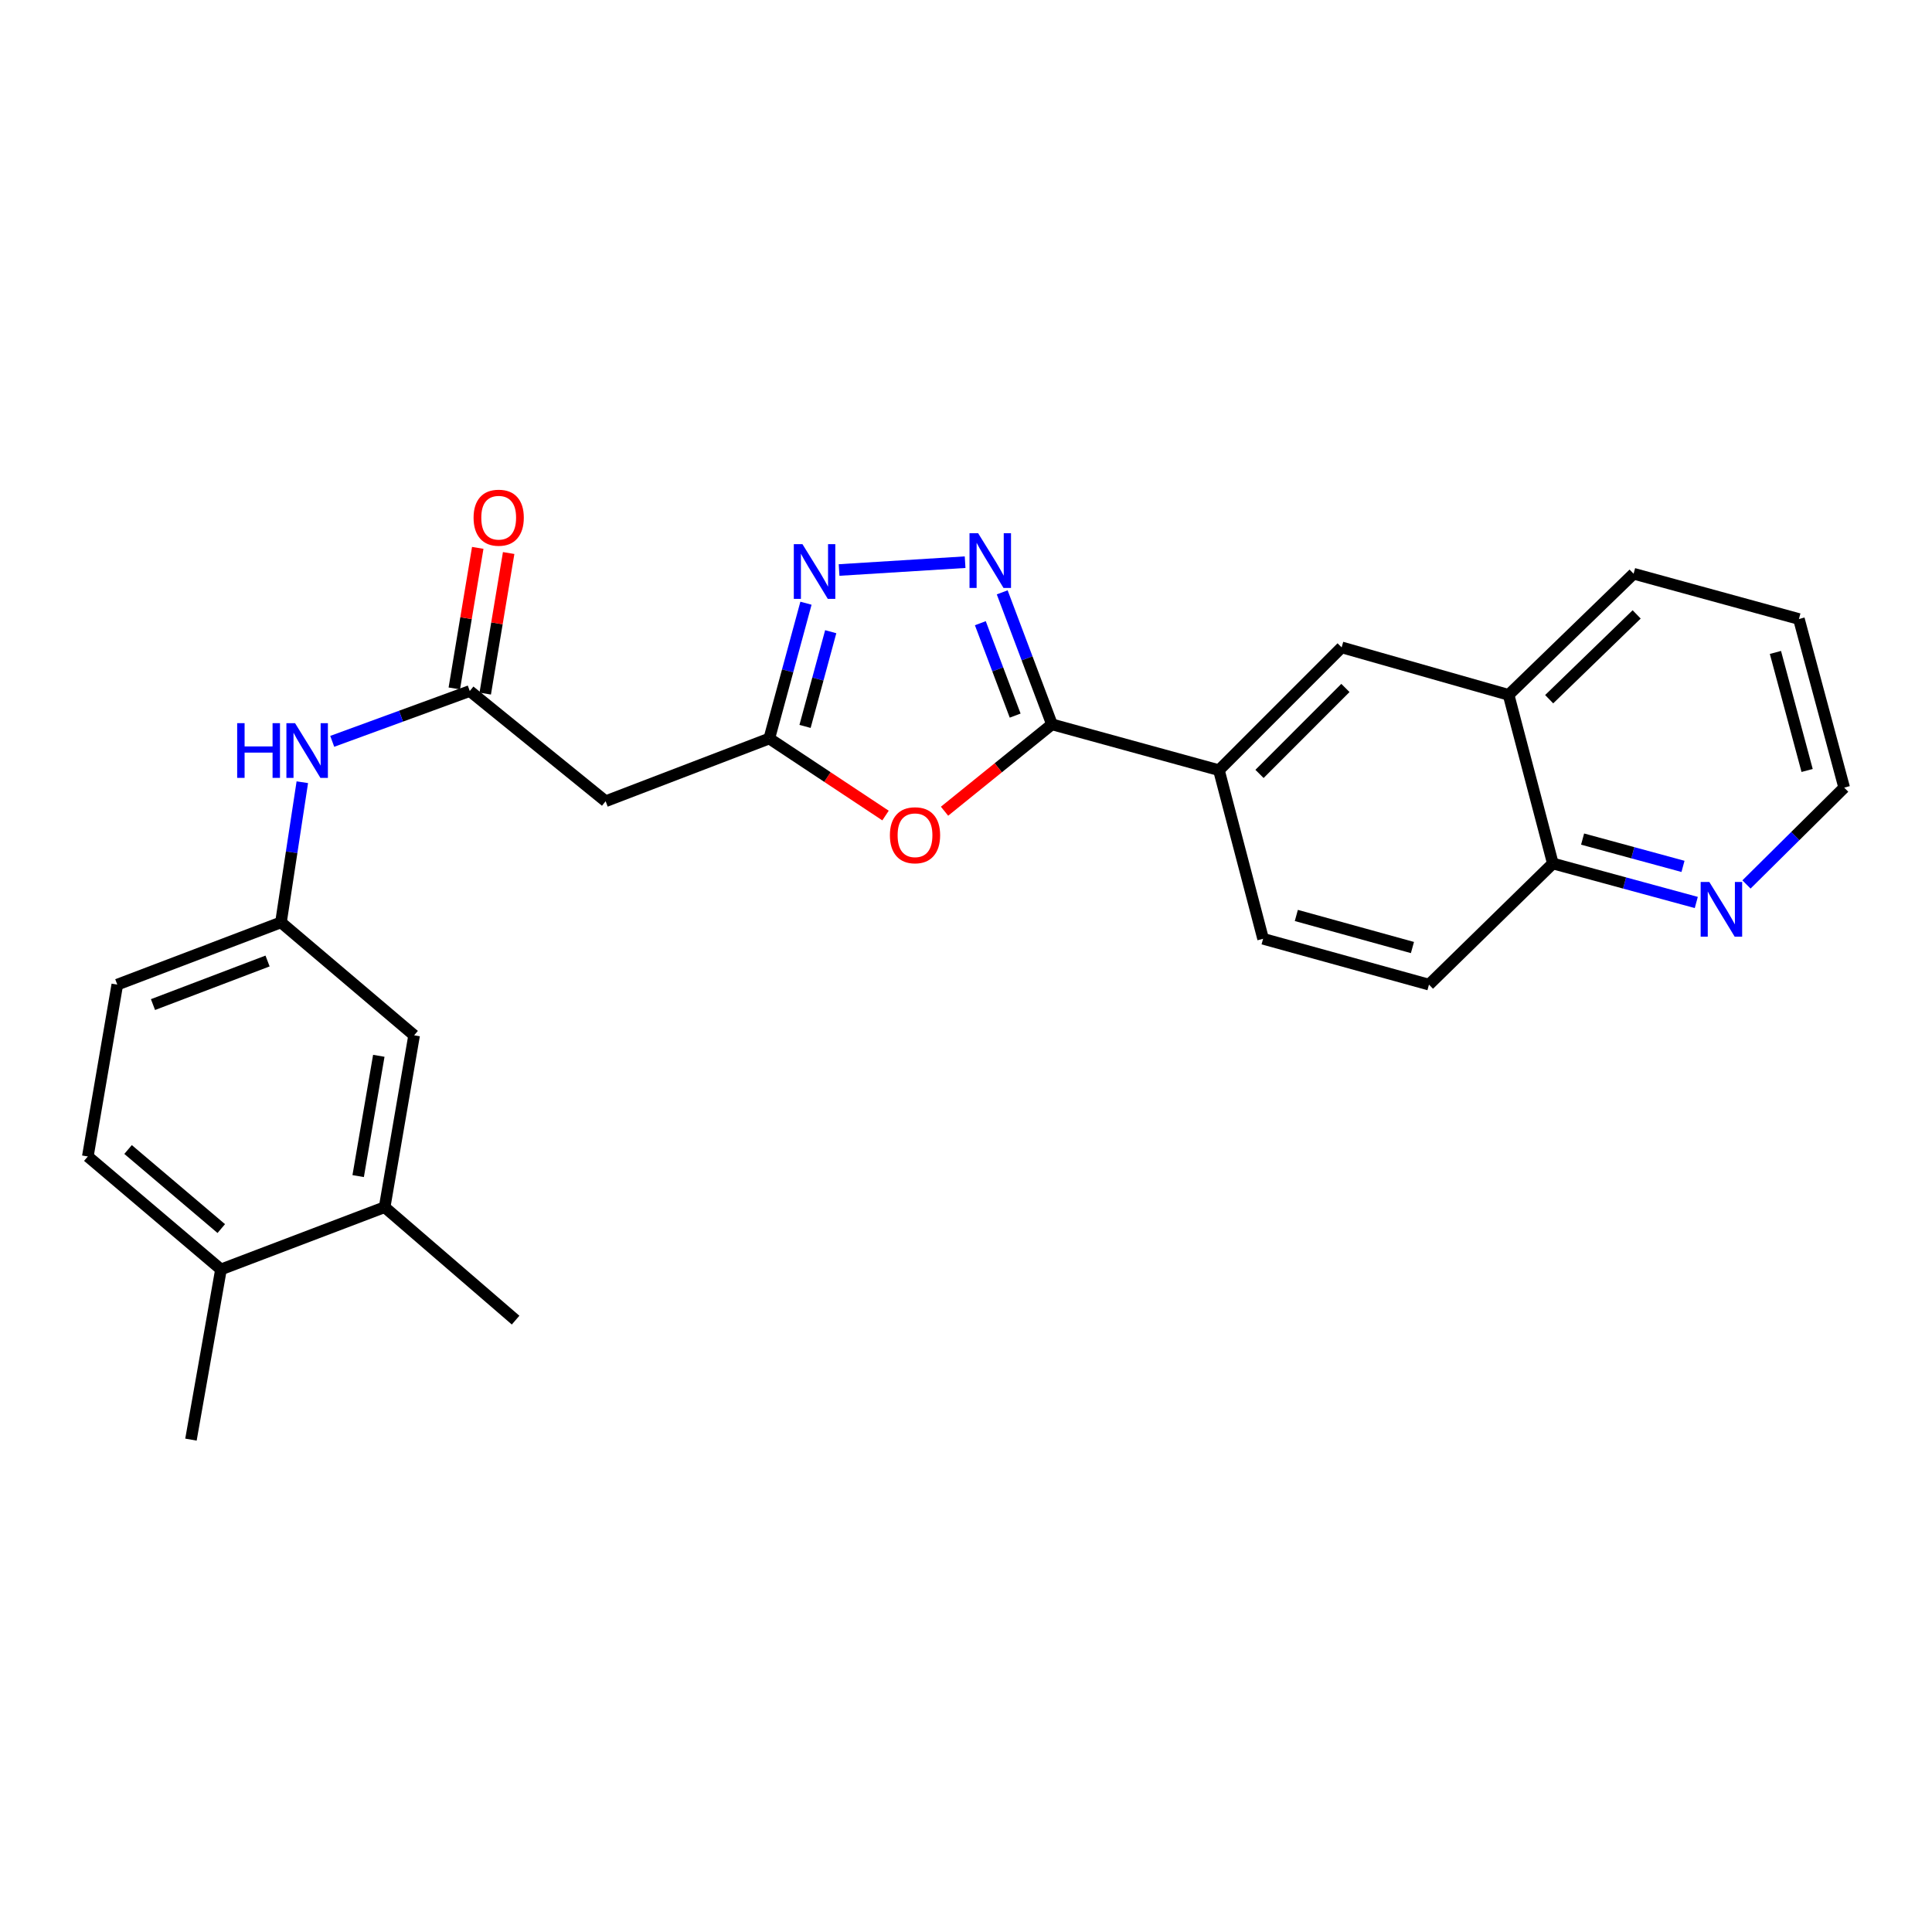 <?xml version='1.0' encoding='iso-8859-1'?>
<svg version='1.1' baseProfile='full'
              xmlns='http://www.w3.org/2000/svg'
                      xmlns:rdkit='http://www.rdkit.org/xml'
                      xmlns:xlink='http://www.w3.org/1999/xlink'
                  xml:space='preserve'
width='1000px' height='1000px' viewBox='0 0 1000 1000'>
<!-- END OF HEADER -->
<rect style='opacity:1.0;fill:#FFFFFF;stroke:none' width='1000' height='1000' x='0' y='0'> </rect>
<path class='bond-0' d='M 518.743,306.598 L 531.615,340.759' style='fill:none;fill-rule:evenodd;stroke:#0000FF;stroke-width:6px;stroke-linecap:butt;stroke-linejoin:miter;stroke-opacity:1' />
<path class='bond-0' d='M 531.615,340.759 L 544.487,374.921' style='fill:none;fill-rule:evenodd;stroke:#000000;stroke-width:6px;stroke-linecap:butt;stroke-linejoin:miter;stroke-opacity:1' />
<path class='bond-0' d='M 507.424,322.566 L 516.434,346.48' style='fill:none;fill-rule:evenodd;stroke:#0000FF;stroke-width:6px;stroke-linecap:butt;stroke-linejoin:miter;stroke-opacity:1' />
<path class='bond-0' d='M 516.434,346.48 L 525.445,370.393' style='fill:none;fill-rule:evenodd;stroke:#000000;stroke-width:6px;stroke-linecap:butt;stroke-linejoin:miter;stroke-opacity:1' />
<path class='bond-2' d='M 499.537,290.982 L 434.307,295.036' style='fill:none;fill-rule:evenodd;stroke:#0000FF;stroke-width:6px;stroke-linecap:butt;stroke-linejoin:miter;stroke-opacity:1' />
<path class='bond-1' d='M 544.487,374.921 L 516.688,397.404' style='fill:none;fill-rule:evenodd;stroke:#000000;stroke-width:6px;stroke-linecap:butt;stroke-linejoin:miter;stroke-opacity:1' />
<path class='bond-1' d='M 516.688,397.404 L 488.889,419.886' style='fill:none;fill-rule:evenodd;stroke:#FF0000;stroke-width:6px;stroke-linecap:butt;stroke-linejoin:miter;stroke-opacity:1' />
<path class='bond-6' d='M 544.487,374.921 L 630.912,398.643' style='fill:none;fill-rule:evenodd;stroke:#000000;stroke-width:6px;stroke-linecap:butt;stroke-linejoin:miter;stroke-opacity:1' />
<path class='bond-26' d='M 458.348,422.127 L 428.265,402.188' style='fill:none;fill-rule:evenodd;stroke:#FF0000;stroke-width:6px;stroke-linecap:butt;stroke-linejoin:miter;stroke-opacity:1' />
<path class='bond-26' d='M 428.265,402.188 L 398.182,382.249' style='fill:none;fill-rule:evenodd;stroke:#000000;stroke-width:6px;stroke-linecap:butt;stroke-linejoin:miter;stroke-opacity:1' />
<path class='bond-3' d='M 417.169,312.223 L 407.675,347.236' style='fill:none;fill-rule:evenodd;stroke:#0000FF;stroke-width:6px;stroke-linecap:butt;stroke-linejoin:miter;stroke-opacity:1' />
<path class='bond-3' d='M 407.675,347.236 L 398.182,382.249' style='fill:none;fill-rule:evenodd;stroke:#000000;stroke-width:6px;stroke-linecap:butt;stroke-linejoin:miter;stroke-opacity:1' />
<path class='bond-3' d='M 429.979,326.973 L 423.333,351.481' style='fill:none;fill-rule:evenodd;stroke:#0000FF;stroke-width:6px;stroke-linecap:butt;stroke-linejoin:miter;stroke-opacity:1' />
<path class='bond-3' d='M 423.333,351.481 L 416.688,375.99' style='fill:none;fill-rule:evenodd;stroke:#000000;stroke-width:6px;stroke-linecap:butt;stroke-linejoin:miter;stroke-opacity:1' />
<path class='bond-5' d='M 398.182,382.249 L 313.47,414.722' style='fill:none;fill-rule:evenodd;stroke:#000000;stroke-width:6px;stroke-linecap:butt;stroke-linejoin:miter;stroke-opacity:1' />
<path class='bond-4' d='M 243.152,357.671 L 313.47,414.722' style='fill:none;fill-rule:evenodd;stroke:#000000;stroke-width:6px;stroke-linecap:butt;stroke-linejoin:miter;stroke-opacity:1' />
<path class='bond-8' d='M 243.152,357.671 L 207.556,370.695' style='fill:none;fill-rule:evenodd;stroke:#000000;stroke-width:6px;stroke-linecap:butt;stroke-linejoin:miter;stroke-opacity:1' />
<path class='bond-8' d='M 207.556,370.695 L 171.961,383.718' style='fill:none;fill-rule:evenodd;stroke:#0000FF;stroke-width:6px;stroke-linecap:butt;stroke-linejoin:miter;stroke-opacity:1' />
<path class='bond-16' d='M 251.153,359.005 L 257.218,322.625' style='fill:none;fill-rule:evenodd;stroke:#000000;stroke-width:6px;stroke-linecap:butt;stroke-linejoin:miter;stroke-opacity:1' />
<path class='bond-16' d='M 257.218,322.625 L 263.283,286.245' style='fill:none;fill-rule:evenodd;stroke:#FF0000;stroke-width:6px;stroke-linecap:butt;stroke-linejoin:miter;stroke-opacity:1' />
<path class='bond-16' d='M 235.15,356.337 L 241.216,319.957' style='fill:none;fill-rule:evenodd;stroke:#000000;stroke-width:6px;stroke-linecap:butt;stroke-linejoin:miter;stroke-opacity:1' />
<path class='bond-16' d='M 241.216,319.957 L 247.281,283.578' style='fill:none;fill-rule:evenodd;stroke:#FF0000;stroke-width:6px;stroke-linecap:butt;stroke-linejoin:miter;stroke-opacity:1' />
<path class='bond-7' d='M 630.912,398.643 L 694.434,335.085' style='fill:none;fill-rule:evenodd;stroke:#000000;stroke-width:6px;stroke-linecap:butt;stroke-linejoin:miter;stroke-opacity:1' />
<path class='bond-7' d='M 651.915,400.578 L 696.381,356.087' style='fill:none;fill-rule:evenodd;stroke:#000000;stroke-width:6px;stroke-linecap:butt;stroke-linejoin:miter;stroke-opacity:1' />
<path class='bond-17' d='M 630.912,398.643 L 653.777,485.915' style='fill:none;fill-rule:evenodd;stroke:#000000;stroke-width:6px;stroke-linecap:butt;stroke-linejoin:miter;stroke-opacity:1' />
<path class='bond-10' d='M 694.434,335.085 L 780.85,359.663' style='fill:none;fill-rule:evenodd;stroke:#000000;stroke-width:6px;stroke-linecap:butt;stroke-linejoin:miter;stroke-opacity:1' />
<path class='bond-11' d='M 156.48,404.877 L 150.952,441.146' style='fill:none;fill-rule:evenodd;stroke:#0000FF;stroke-width:6px;stroke-linecap:butt;stroke-linejoin:miter;stroke-opacity:1' />
<path class='bond-11' d='M 150.952,441.146 L 145.425,477.416' style='fill:none;fill-rule:evenodd;stroke:#000000;stroke-width:6px;stroke-linecap:butt;stroke-linejoin:miter;stroke-opacity:1' />
<path class='bond-9' d='M 199.088,624.83 L 214.346,535.882' style='fill:none;fill-rule:evenodd;stroke:#000000;stroke-width:6px;stroke-linecap:butt;stroke-linejoin:miter;stroke-opacity:1' />
<path class='bond-9' d='M 185.387,608.745 L 196.068,546.481' style='fill:none;fill-rule:evenodd;stroke:#000000;stroke-width:6px;stroke-linecap:butt;stroke-linejoin:miter;stroke-opacity:1' />
<path class='bond-21' d='M 199.088,624.83 L 266.873,683.296' style='fill:none;fill-rule:evenodd;stroke:#000000;stroke-width:6px;stroke-linecap:butt;stroke-linejoin:miter;stroke-opacity:1' />
<path class='bond-29' d='M 199.088,624.83 L 114.376,657.051' style='fill:none;fill-rule:evenodd;stroke:#000000;stroke-width:6px;stroke-linecap:butt;stroke-linejoin:miter;stroke-opacity:1' />
<path class='bond-23' d='M 780.85,359.663 L 845.544,296.96' style='fill:none;fill-rule:evenodd;stroke:#000000;stroke-width:6px;stroke-linecap:butt;stroke-linejoin:miter;stroke-opacity:1' />
<path class='bond-23' d='M 801.845,361.907 L 847.131,318.015' style='fill:none;fill-rule:evenodd;stroke:#000000;stroke-width:6px;stroke-linecap:butt;stroke-linejoin:miter;stroke-opacity:1' />
<path class='bond-27' d='M 780.85,359.663 L 803.751,446.934' style='fill:none;fill-rule:evenodd;stroke:#000000;stroke-width:6px;stroke-linecap:butt;stroke-linejoin:miter;stroke-opacity:1' />
<path class='bond-13' d='M 145.425,477.416 L 214.346,535.882' style='fill:none;fill-rule:evenodd;stroke:#000000;stroke-width:6px;stroke-linecap:butt;stroke-linejoin:miter;stroke-opacity:1' />
<path class='bond-20' d='M 145.425,477.416 L 60.713,509.637' style='fill:none;fill-rule:evenodd;stroke:#000000;stroke-width:6px;stroke-linecap:butt;stroke-linejoin:miter;stroke-opacity:1' />
<path class='bond-20' d='M 138.486,497.412 L 79.188,519.967' style='fill:none;fill-rule:evenodd;stroke:#000000;stroke-width:6px;stroke-linecap:butt;stroke-linejoin:miter;stroke-opacity:1' />
<path class='bond-12' d='M 877.995,467.121 L 840.873,457.028' style='fill:none;fill-rule:evenodd;stroke:#0000FF;stroke-width:6px;stroke-linecap:butt;stroke-linejoin:miter;stroke-opacity:1' />
<path class='bond-12' d='M 840.873,457.028 L 803.751,446.934' style='fill:none;fill-rule:evenodd;stroke:#000000;stroke-width:6px;stroke-linecap:butt;stroke-linejoin:miter;stroke-opacity:1' />
<path class='bond-12' d='M 871.115,448.438 L 845.13,441.373' style='fill:none;fill-rule:evenodd;stroke:#0000FF;stroke-width:6px;stroke-linecap:butt;stroke-linejoin:miter;stroke-opacity:1' />
<path class='bond-12' d='M 845.13,441.373 L 819.145,434.307' style='fill:none;fill-rule:evenodd;stroke:#000000;stroke-width:6px;stroke-linecap:butt;stroke-linejoin:miter;stroke-opacity:1' />
<path class='bond-22' d='M 903.973,457.795 L 929.259,432.735' style='fill:none;fill-rule:evenodd;stroke:#0000FF;stroke-width:6px;stroke-linecap:butt;stroke-linejoin:miter;stroke-opacity:1' />
<path class='bond-22' d='M 929.259,432.735 L 954.545,407.674' style='fill:none;fill-rule:evenodd;stroke:#000000;stroke-width:6px;stroke-linecap:butt;stroke-linejoin:miter;stroke-opacity:1' />
<path class='bond-14' d='M 803.751,446.934 L 739.634,509.637' style='fill:none;fill-rule:evenodd;stroke:#000000;stroke-width:6px;stroke-linecap:butt;stroke-linejoin:miter;stroke-opacity:1' />
<path class='bond-15' d='M 114.376,657.051 L 45.455,598.584' style='fill:none;fill-rule:evenodd;stroke:#000000;stroke-width:6px;stroke-linecap:butt;stroke-linejoin:miter;stroke-opacity:1' />
<path class='bond-15' d='M 114.532,635.91 L 66.287,594.983' style='fill:none;fill-rule:evenodd;stroke:#000000;stroke-width:6px;stroke-linecap:butt;stroke-linejoin:miter;stroke-opacity:1' />
<path class='bond-24' d='M 114.376,657.051 L 98.838,745.143' style='fill:none;fill-rule:evenodd;stroke:#000000;stroke-width:6px;stroke-linecap:butt;stroke-linejoin:miter;stroke-opacity:1' />
<path class='bond-18' d='M 653.777,485.915 L 739.634,509.637' style='fill:none;fill-rule:evenodd;stroke:#000000;stroke-width:6px;stroke-linecap:butt;stroke-linejoin:miter;stroke-opacity:1' />
<path class='bond-18' d='M 670.976,473.836 L 731.076,490.441' style='fill:none;fill-rule:evenodd;stroke:#000000;stroke-width:6px;stroke-linecap:butt;stroke-linejoin:miter;stroke-opacity:1' />
<path class='bond-19' d='M 45.455,598.584 L 60.713,509.637' style='fill:none;fill-rule:evenodd;stroke:#000000;stroke-width:6px;stroke-linecap:butt;stroke-linejoin:miter;stroke-opacity:1' />
<path class='bond-28' d='M 954.545,407.674 L 931.112,320.403' style='fill:none;fill-rule:evenodd;stroke:#000000;stroke-width:6px;stroke-linecap:butt;stroke-linejoin:miter;stroke-opacity:1' />
<path class='bond-28' d='M 935.362,398.79 L 918.959,337.7' style='fill:none;fill-rule:evenodd;stroke:#000000;stroke-width:6px;stroke-linecap:butt;stroke-linejoin:miter;stroke-opacity:1' />
<path class='bond-25' d='M 845.544,296.96 L 931.112,320.403' style='fill:none;fill-rule:evenodd;stroke:#000000;stroke-width:6px;stroke-linecap:butt;stroke-linejoin:miter;stroke-opacity:1' />
<path  class='atom-0' d='M 506.295 276.013
L 515.575 291.013
Q 516.495 292.493, 517.975 295.173
Q 519.455 297.853, 519.535 298.013
L 519.535 276.013
L 523.295 276.013
L 523.295 304.333
L 519.415 304.333
L 509.455 287.933
Q 508.295 286.013, 507.055 283.813
Q 505.855 281.613, 505.495 280.933
L 505.495 304.333
L 501.815 304.333
L 501.815 276.013
L 506.295 276.013
' fill='#0000FF'/>
<path  class='atom-2' d='M 460.61 432.323
Q 460.61 425.523, 463.97 421.723
Q 467.33 417.923, 473.61 417.923
Q 479.89 417.923, 483.25 421.723
Q 486.61 425.523, 486.61 432.323
Q 486.61 439.203, 483.21 443.123
Q 479.81 447.003, 473.61 447.003
Q 467.37 447.003, 463.97 443.123
Q 460.61 439.243, 460.61 432.323
M 473.61 443.803
Q 477.93 443.803, 480.25 440.923
Q 482.61 438.003, 482.61 432.323
Q 482.61 426.763, 480.25 423.963
Q 477.93 421.123, 473.61 421.123
Q 469.29 421.123, 466.93 423.923
Q 464.61 426.723, 464.61 432.323
Q 464.61 438.043, 466.93 440.923
Q 469.29 443.803, 473.61 443.803
' fill='#FF0000'/>
<path  class='atom-3' d='M 415.355 281.665
L 424.635 296.665
Q 425.555 298.145, 427.035 300.825
Q 428.515 303.505, 428.595 303.665
L 428.595 281.665
L 432.355 281.665
L 432.355 309.985
L 428.475 309.985
L 418.515 293.585
Q 417.355 291.665, 416.115 289.465
Q 414.915 287.265, 414.555 286.585
L 414.555 309.985
L 410.875 309.985
L 410.875 281.665
L 415.355 281.665
' fill='#0000FF'/>
<path  class='atom-9' d='M 122.761 374.308
L 126.601 374.308
L 126.601 386.348
L 141.081 386.348
L 141.081 374.308
L 144.921 374.308
L 144.921 402.628
L 141.081 402.628
L 141.081 389.548
L 126.601 389.548
L 126.601 402.628
L 122.761 402.628
L 122.761 374.308
' fill='#0000FF'/>
<path  class='atom-9' d='M 152.721 374.308
L 162.001 389.308
Q 162.921 390.788, 164.401 393.468
Q 165.881 396.148, 165.961 396.308
L 165.961 374.308
L 169.721 374.308
L 169.721 402.628
L 165.841 402.628
L 155.881 386.228
Q 154.721 384.308, 153.481 382.108
Q 152.281 379.908, 151.921 379.228
L 151.921 402.628
L 148.241 402.628
L 148.241 374.308
L 152.721 374.308
' fill='#0000FF'/>
<path  class='atom-13' d='M 884.736 456.496
L 894.016 471.496
Q 894.936 472.976, 896.416 475.656
Q 897.896 478.336, 897.976 478.496
L 897.976 456.496
L 901.736 456.496
L 901.736 484.816
L 897.856 484.816
L 887.896 468.416
Q 886.736 466.496, 885.496 464.296
Q 884.296 462.096, 883.936 461.416
L 883.936 484.816
L 880.256 484.816
L 880.256 456.496
L 884.736 456.496
' fill='#0000FF'/>
<path  class='atom-17' d='M 245.122 267.956
Q 245.122 261.156, 248.482 257.356
Q 251.842 253.556, 258.122 253.556
Q 264.402 253.556, 267.762 257.356
Q 271.122 261.156, 271.122 267.956
Q 271.122 274.836, 267.722 278.756
Q 264.322 282.636, 258.122 282.636
Q 251.882 282.636, 248.482 278.756
Q 245.122 274.876, 245.122 267.956
M 258.122 279.436
Q 262.442 279.436, 264.762 276.556
Q 267.122 273.636, 267.122 267.956
Q 267.122 262.396, 264.762 259.596
Q 262.442 256.756, 258.122 256.756
Q 253.802 256.756, 251.442 259.556
Q 249.122 262.356, 249.122 267.956
Q 249.122 273.676, 251.442 276.556
Q 253.802 279.436, 258.122 279.436
' fill='#FF0000'/>
</svg>
